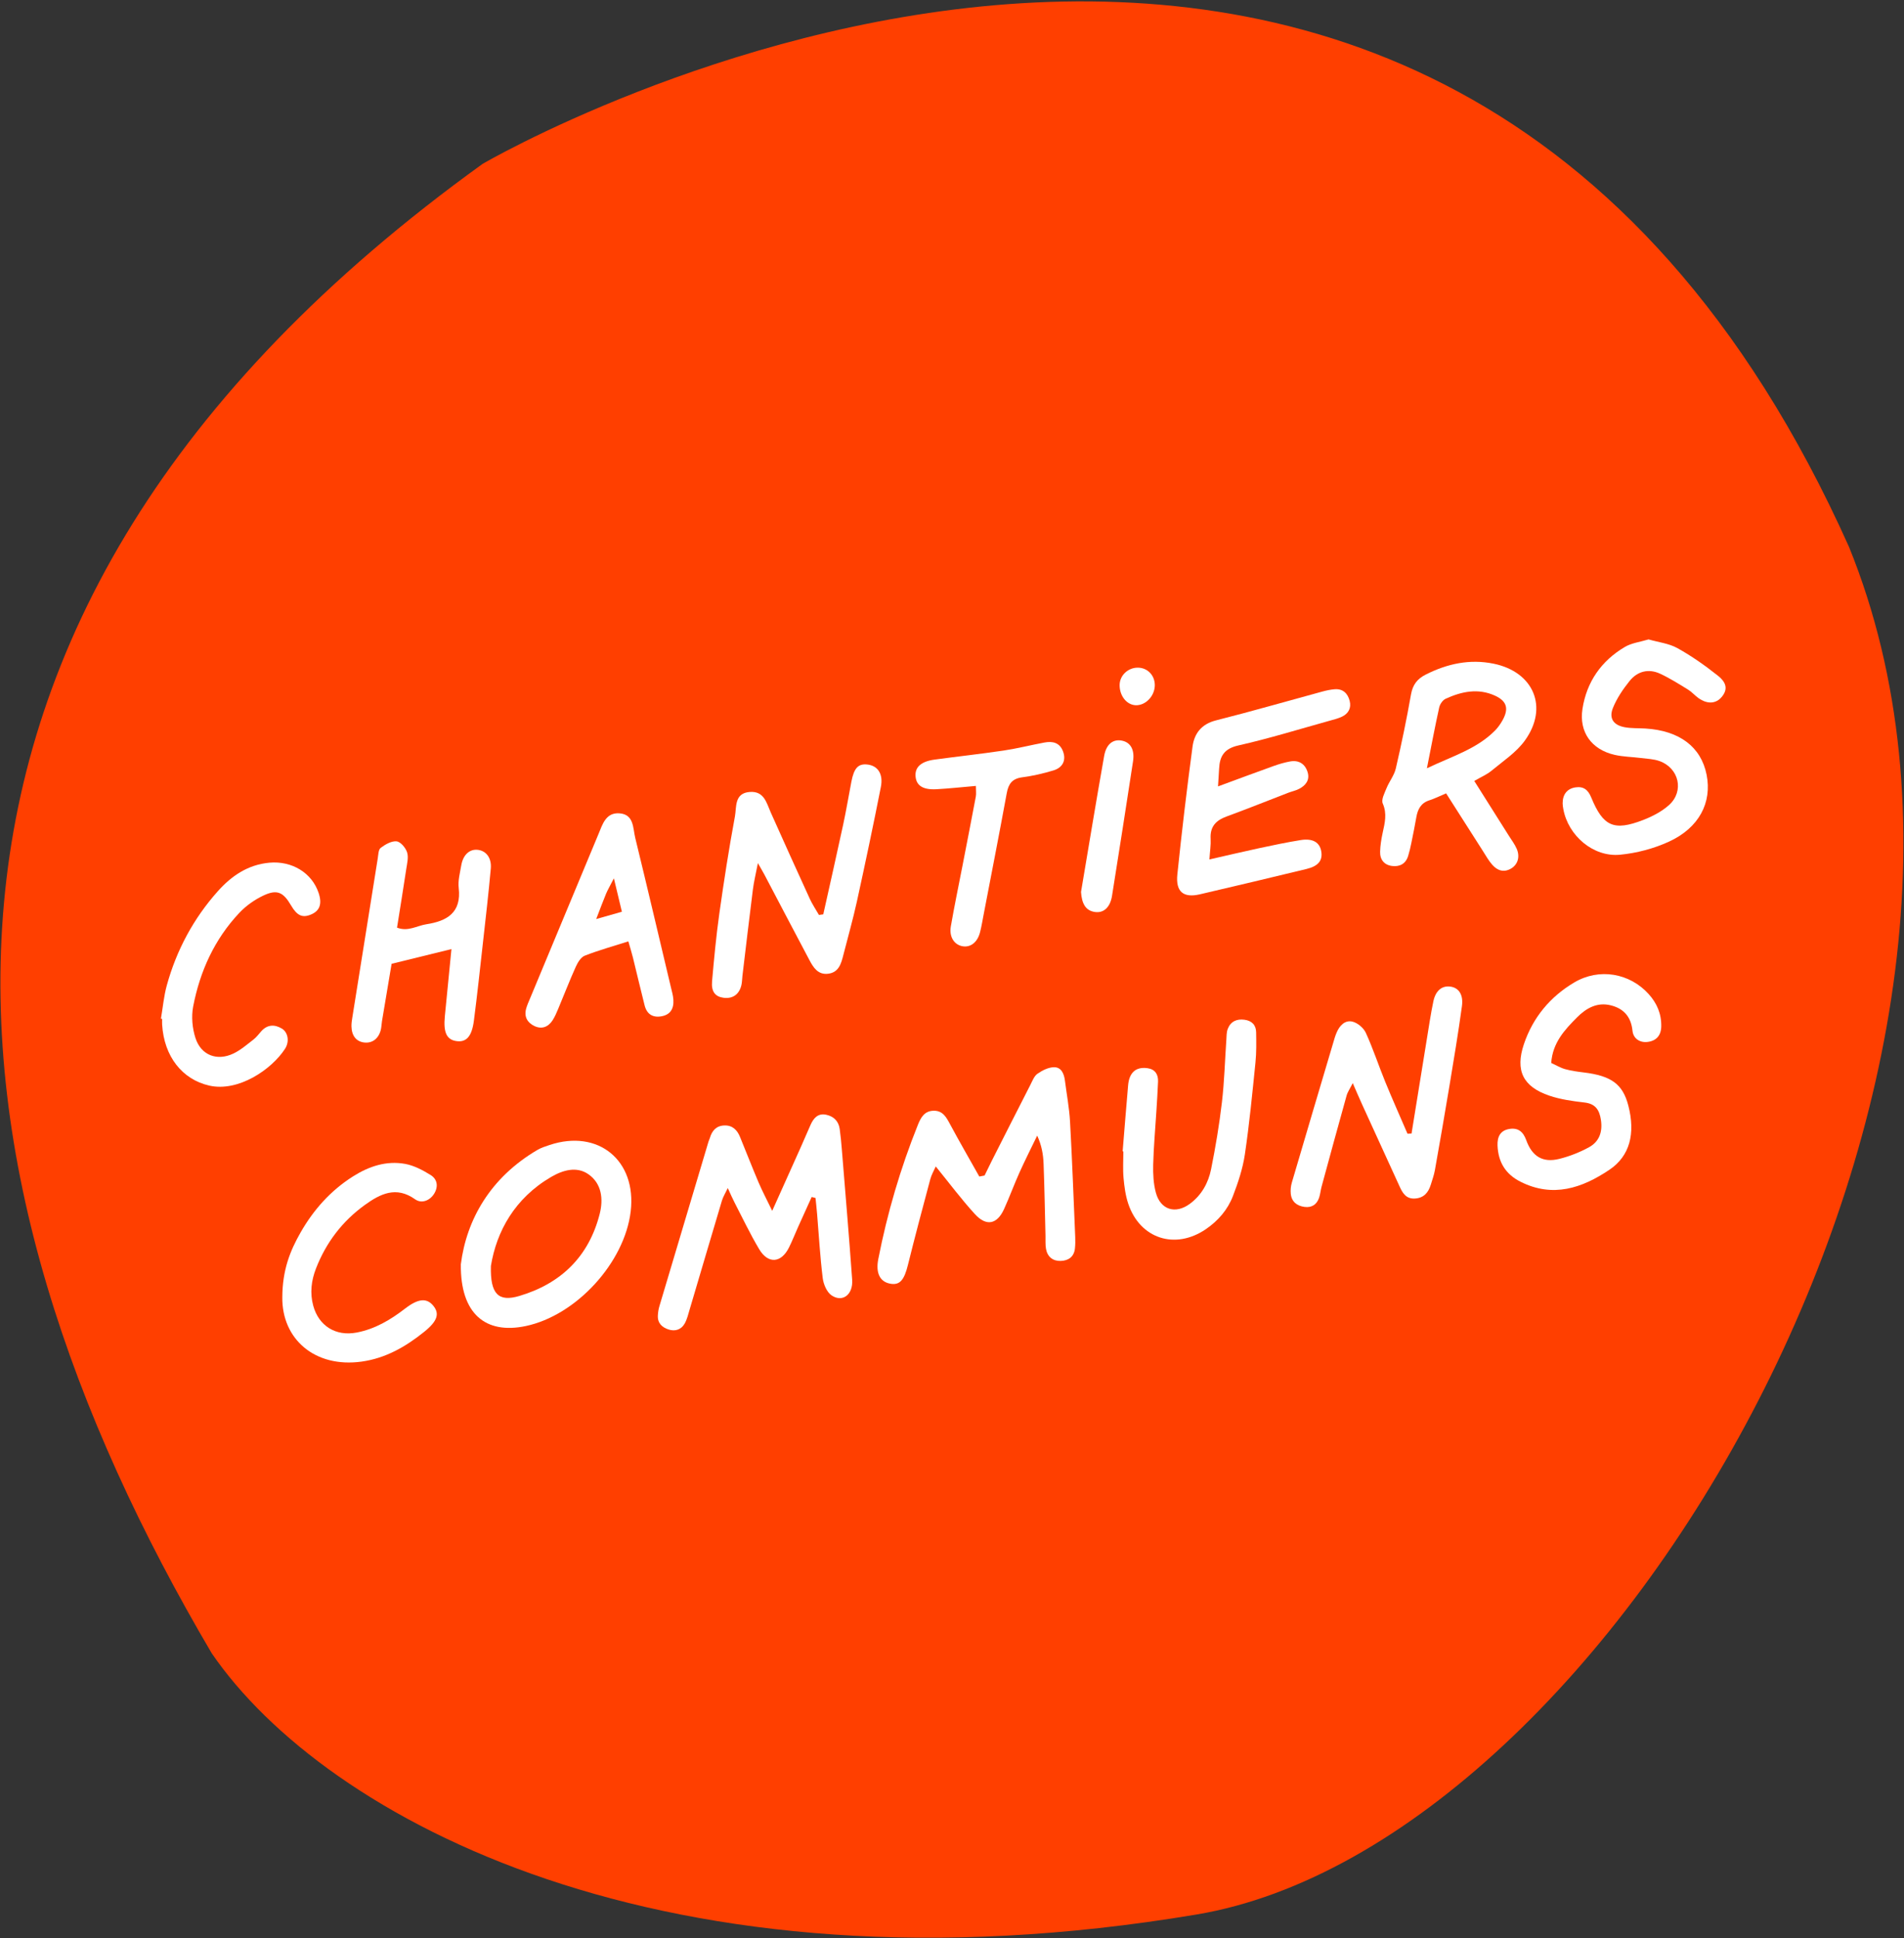 <svg xmlns="http://www.w3.org/2000/svg" xmlns:xlink="http://www.w3.org/1999/xlink" width="960px" height="977px" viewBox="0 0 960 977"><rect x="0" y="0" width="960" height="977" fill="#333333" stroke="none"/><title>g144</title><g id="Page-1" stroke="none" stroke-width="1" fill="none" fill-rule="evenodd"><g id="g144" transform="translate(479.953, 488.724) scale(1, -1) translate(-479.953, -488.724) translate(0.21, 0.694)" fill-rule="nonzero"><g id="g150" fill="#FF3F00"><path d="M243.17,894.181 C243.17,894.181 720.555,1173.232 932.083,701.025 C1038.954,437.742 813.013,46.917 603.094,11.704 C334.679,-33.324 163.418,60.354 106.533,143.4 C-34.242,382.221 -77.506,663.145 243.17,894.181" id="path152"></path></g><g id="g154" transform="translate(331.469, 306.173)" fill="#FFFFFF"><path d="M57.67,60.222 C63.03,72.156 67.534,82.154 72.011,92.165 C73.698,95.933 75.304,99.737 76.98,103.51 C78.516,106.965 80.735,109.59 84.978,108.649 C88.72,107.82 91.144,105.406 91.694,101.521 C92.184,98.064 92.5,94.577 92.783,91.096 C94.556,69.246 96.42,47.404 97.982,25.54 C98.519,18.01 93.143,13.885 87.607,17.613 C85.203,19.232 83.528,23.21 83.143,26.318 C81.815,37.029 81.211,47.828 80.31,58.592 C80.083,61.3 79.779,64 79.51,66.704 C78.863,66.872 78.215,67.041 77.568,67.209 C75.304,62.21 73.027,57.218 70.78,52.212 C69.22,48.734 67.831,45.176 66.14,41.765 C62.227,33.872 55.63,33.312 51.116,40.868 C46.564,48.486 42.76,56.554 38.667,64.446 C37.655,66.397 36.795,68.426 35.267,71.705 C33.943,68.906 32.874,67.228 32.324,65.393 C26.864,47.148 21.502,28.873 16.079,10.616 C15.36,8.193 14.779,5.646 13.57,3.47 C11.82,0.324 8.732,-0.667 5.362,0.433 C2.135,1.486 -0.181,3.632 0.011,7.412 C0.09,8.982 0.322,10.586 0.77,12.09 C9.002,39.781 17.278,67.458 25.552,95.137 C25.734,95.744 26.047,96.312 26.224,96.92 C27.306,100.613 29.447,103.13 33.547,103.265 C37.619,103.401 39.991,101.018 41.427,97.513 C44.558,89.877 47.544,82.18 50.775,74.586 C52.595,70.312 54.784,66.196 57.67,60.222" id="path156"></path></g><g id="g158" transform="translate(442.221, 329.518)" fill="#FFFFFF"><path d="M53.991,54.689 C55.211,57.181 56.402,59.689 57.657,62.164 C64.125,74.928 70.587,87.693 77.107,100.429 C78.119,102.405 78.998,104.833 80.673,105.995 C83.083,107.667 86.151,109.224 88.966,109.276 C92.649,109.341 94.058,106.04 94.497,102.615 C95.385,95.673 96.697,88.755 97.086,81.787 C98.167,62.412 98.877,43.016 99.698,23.627 C99.779,21.724 99.751,19.797 99.551,17.905 C99.106,13.685 96.237,11.765 92.415,11.635 C88.483,11.5 85.714,13.653 84.973,17.637 C84.571,19.8 84.766,22.076 84.71,24.303 C84.403,36.393 84.203,48.487 83.747,60.572 C83.573,65.203 82.815,69.812 80.522,74.804 C77.539,68.623 74.429,62.499 71.611,56.241 C68.871,50.155 66.587,43.864 63.825,37.788 C60.319,30.075 54.914,28.899 49.133,35.216 C42.303,42.679 36.235,50.839 29.381,59.257 C28.453,57.145 27.23,55.103 26.638,52.892 C22.775,38.468 18.923,24.037 15.329,9.544 C13.521,2.255 11.405,-0.505 6.973,0.075 C1.479,0.792 -1.05,5.163 0.405,12.589 C4.942,35.739 11.562,58.292 20.355,80.196 C21.835,83.887 23.645,87.237 28.267,87.344 C32.873,87.451 34.653,84.149 36.543,80.625 C41.319,71.725 46.385,62.98 51.334,54.173 C52.219,54.345 53.106,54.517 53.991,54.689" id="path160"></path></g><g id="g162" transform="translate(358.749, 473.707)" fill="#FFFFFF"><path d="M56.139,42.155 C59.503,57.272 62.938,72.375 66.201,87.514 C67.741,94.656 68.925,101.875 70.315,109.05 C71.641,115.884 73.747,118.14 78.253,117.688 C83.535,117.159 86.487,113.015 85.178,106.375 C81.367,87.05 77.287,67.775 73.069,48.535 C71.095,39.539 68.553,30.668 66.281,21.738 C65.158,17.322 63.986,12.802 58.455,12.196 C53.435,11.648 51.122,15.39 49.155,19.086 C41.545,33.391 34.05,47.758 26.499,62.095 C25.793,63.439 25.006,64.742 23.171,67.974 C22.085,62.342 21.146,58.58 20.661,54.762 C18.822,40.256 17.127,25.734 15.386,11.215 C15.197,9.638 15.219,8.014 14.859,6.478 C13.75,1.752 10.443,-0.52 5.819,0.1 C1.666,0.659 -0.397,3.164 0.063,8.379 C1.069,19.779 2.13,31.19 3.726,42.518 C6.031,58.878 8.561,75.219 11.586,91.459 C12.466,96.179 11.17,103.314 19.17,103.844 C26.357,104.32 27.505,98.322 29.687,93.436 C36.17,78.934 42.706,64.455 49.326,50.016 C50.627,47.18 52.401,44.56 53.957,41.84 C54.685,41.946 55.411,42.05 56.139,42.155" id="path164"></path></g><g id="g166" transform="translate(695.639, 537.824)" fill="#FFFFFF"><path d="M23.604,51.657 C36.502,57.811 48.653,61.349 57.84,70.575 C59.388,72.129 60.714,74.001 61.774,75.929 C65.004,81.792 63.87,85.559 57.9,88.276 C49.398,92.143 41.066,90.371 33.045,86.697 C31.581,86.027 30.173,84 29.81,82.361 C27.697,72.839 25.905,63.247 23.604,51.657 M33.284,39.017 C29.976,37.625 27.458,36.351 24.805,35.501 C20.592,34.149 18.98,31.035 18.278,27.036 C17.51,22.659 16.638,18.3 15.744,13.947 C15.296,11.772 14.797,9.597 14.145,7.477 C12.929,3.52 9.924,1.936 6.077,2.408 C2.036,2.904 -0.116,5.644 0.005,9.653 C0.1,12.805 0.613,15.98 1.281,19.071 C2.35,24.025 3.609,28.709 1.337,33.907 C0.488,35.851 2.236,39.141 3.246,41.636 C4.62,45.023 7.112,48.075 7.917,51.549 C10.784,63.913 13.37,76.355 15.573,88.853 C16.442,93.784 18.728,96.752 23.082,98.936 C33.922,104.373 45.174,106.837 57.194,104.389 C77.47,100.259 85.068,82.344 72.968,65.608 C68.649,59.633 62.016,55.279 56.214,50.455 C53.872,48.508 50.93,47.281 47.481,45.272 C53.506,35.728 59.237,26.664 64.953,17.592 C66.306,15.444 67.881,13.383 68.88,11.076 C70.65,6.991 69.389,3.079 66.013,1.107 C62.368,-1.023 59.161,0.103 56.628,2.935 C54.742,5.044 53.341,7.597 51.801,10.001 C45.672,19.571 39.572,29.159 33.284,39.017" id="path168"></path></g><g id="g170" transform="translate(650.531, 368.296)" fill="#FFFFFF"><path d="M60.958,37.059 C63.541,53.019 66.107,68.982 68.713,84.938 C69.735,91.203 70.659,97.491 71.963,103.699 C73.074,108.986 76.109,111.521 80.09,111.186 C84.553,110.813 87.197,107.339 86.371,101.294 C84.526,87.77 82.261,74.301 80.029,60.833 C77.694,46.746 75.237,32.681 72.737,18.623 C72.294,16.139 71.421,13.726 70.673,11.303 C69.455,7.358 67.219,4.605 62.706,4.313 C58.359,4.033 56.55,6.867 55.031,10.189 C48.698,24.046 42.349,37.897 36.026,51.761 C34.587,54.915 33.235,58.109 31.318,62.483 C29.937,59.733 28.734,58.053 28.21,56.182 C23.93,40.906 19.767,25.597 15.601,10.289 C15.102,8.457 14.955,6.518 14.353,4.727 C13.189,1.275 10.635,-0.399 7.017,0.081 C3.175,0.589 0.477,2.675 0.067,6.729 C-0.119,8.581 0.087,10.586 0.613,12.375 C7.763,36.719 14.999,61.037 22.226,85.358 C22.497,86.269 22.854,87.158 23.223,88.035 C24.715,91.574 27.467,94.369 31.162,93.485 C33.767,92.862 36.787,90.307 37.915,87.835 C41.597,79.762 44.366,71.279 47.733,63.054 C51.315,54.301 55.181,45.663 58.922,36.975 C59.601,37.003 60.279,37.031 60.958,37.059" id="path172"></path></g><g id="g174" transform="translate(593.285, 525.409)" fill="#FFFFFF"><path d="M20.636,54.94 C30.899,58.716 39.785,62.041 48.717,65.237 C51.4,66.197 54.172,67.01 56.972,67.518 C61.387,68.318 64.537,66.284 65.807,62.118 C67.015,58.156 64.84,55.38 61.413,53.646 C59.729,52.794 57.812,52.414 56.036,51.73 C45.663,47.736 35.349,43.576 24.911,39.76 C19.491,37.778 16.553,34.588 16.904,28.55 C17.083,25.46 16.567,22.328 16.293,18.116 C25.304,20.165 33.509,22.113 41.753,23.88 C48.589,25.344 55.441,26.776 62.341,27.884 C68.384,28.853 71.885,26.741 72.672,22.261 C73.493,17.592 71.213,14.749 65.216,13.306 C47.304,9 29.396,4.673 11.445,0.532 C3.165,-1.378 -0.776,1.83 0.127,10.572 C2.348,32.078 4.911,53.557 7.783,74.986 C8.665,81.576 12.256,86.36 19.584,88.21 C37.449,92.72 55.159,97.842 72.944,102.672 C75.083,103.253 77.285,103.758 79.485,103.92 C83.652,104.222 86.061,101.778 87.015,98.033 C87.907,94.534 86.452,91.714 83.237,90.14 C81.263,89.174 79.06,88.641 76.923,88.049 C61.613,83.8 46.409,79.077 30.928,75.59 C23.829,73.992 21.505,70.286 21.189,63.942 C21.064,61.448 20.885,58.956 20.636,54.94" id="path176"></path></g><g id="g178" transform="translate(787.677, 545.805)" fill="#FFFFFF"><path d="M43.322,108.635 C48.302,107.203 53.594,106.621 57.883,104.236 C65.05,100.252 71.844,95.455 78.283,90.352 C82.962,86.644 83.12,83.176 80.263,79.707 C77.316,76.129 72.928,75.859 68.414,79.111 C66.612,80.409 65.124,82.177 63.247,83.329 C58.663,86.144 54.084,89.044 49.226,91.313 C43.34,94.061 37.73,92.617 33.748,87.675 C30.411,83.531 27.298,78.929 25.334,74.031 C23.247,68.824 25.664,65.416 31.251,64.376 C34.662,63.741 38.223,63.936 41.715,63.721 C58.914,62.669 69.791,54.463 72.586,40.441 C75.376,26.441 68.832,13.681 53.606,6.693 C45.968,3.189 37.355,0.921 28.987,0.108 C15.439,-1.211 2.778,9.711 0.334,23.14 C0.163,24.077 0.006,25.032 0,25.98 C-0.024,30.5 2.262,33.401 6.434,34.044 C10.5,34.671 12.814,32.863 14.395,29.012 C20.424,14.341 25.824,11.909 40.563,17.599 C45.219,19.396 49.963,21.841 53.632,25.141 C61.394,32.121 58.702,43.783 48.804,47.323 C45.878,48.369 42.592,48.457 39.455,48.859 C35.047,49.423 30.531,49.464 26.224,50.443 C14.603,53.081 8.178,61.904 10,73.643 C12.115,87.26 19.504,97.84 31.375,104.843 C34.794,106.86 39.111,107.351 43.322,108.635" id="path180"></path></g><g id="g182" transform="translate(232.14, 307.396)" fill="#FFFFFF"><path d="M15.167,31.235 C14.77,16.962 18.995,12.979 29.502,16.098 C50.51,22.335 64.582,35.987 70.034,57.529 C71.909,64.937 71.034,72.73 64.397,77.405 C58.39,81.637 51.345,79.495 45.461,76.047 C27.189,65.338 18.001,48.659 15.167,31.235 M0.005,32.053 C2.877,54.625 14.922,75.834 38.638,89.717 C40.531,90.825 42.698,91.515 44.801,92.211 C69.275,100.327 88.698,84.402 85.651,58.745 C82.582,32.89 58.235,6.297 32.723,0.929 C12.455,-3.334 -0.279,7.083 0.005,32.053" id="path184"></path></g><g id="g186" transform="translate(754.836, 376.913)" fill="#FFFFFF"><path d="M27.078,64.034 C29.589,62.887 31.745,61.565 34.086,60.917 C37.132,60.074 40.309,59.633 43.458,59.25 C57.445,57.551 63.168,53.338 65.964,42.523 C69.605,28.449 66.741,17.111 56.381,10.161 C42.65,0.949 27.944,-4.054 11.64,4.138 C4.08,7.937 0.345,14.017 0.013,22.405 C-0.16,26.806 1.384,29.983 5.933,30.754 C10.33,31.499 12.937,29.422 14.484,25.123 C17.468,16.826 22.881,13.623 31.138,15.673 C36.308,16.955 41.434,18.979 46.112,21.53 C51.354,24.387 53.064,29.363 52.13,35.395 C51.357,40.389 49.374,43.455 43.858,44.095 C37.896,44.786 31.806,45.623 26.156,47.535 C12.856,52.037 8.818,60.201 13.322,73.542 C17.856,86.967 26.589,97.466 38.728,104.63 C51.285,112.041 66.624,109.334 76.172,98.803 C80.389,94.151 82.714,88.725 82.557,82.347 C82.445,77.81 79.988,75.157 75.673,74.63 C71.622,74.135 68.449,76.441 68.061,80.251 C67.345,87.295 63.65,91.414 57.217,93.054 C50.346,94.805 44.808,91.742 40.086,86.994 C33.813,80.683 27.777,74.211 27.078,64.034" id="path188"></path></g><g id="g190" transform="translate(176.996, 451.198)" fill="#FFFFFF"><path d="M50.411,47.142 C39.848,44.547 30.398,42.225 20.243,39.73 C18.623,30.091 16.999,20.467 15.395,10.839 C15.134,9.274 15.138,7.643 14.714,6.129 C13.502,1.794 10.315,-0.437 6.338,0.071 C2.41,0.573 0.103,3.445 0.003,8.207 C-0.03,9.779 0.236,11.371 0.484,12.935 C4.723,39.575 8.971,66.215 13.255,92.849 C13.554,94.705 13.571,97.298 14.746,98.175 C17.044,99.895 20.179,101.719 22.756,101.453 C24.763,101.245 27.31,98.214 28.047,95.931 C28.856,93.422 28.051,90.305 27.631,87.501 C26.178,77.794 24.587,68.109 22.976,57.961 C28.455,55.779 33.024,58.93 37.784,59.665 C48.178,61.269 55.52,65.491 54.074,77.978 C53.647,81.658 54.714,85.551 55.352,89.303 C56.235,94.487 59.312,97.429 63.251,97.213 C67.687,96.967 70.747,93.295 70.252,87.746 C69.152,75.417 67.713,63.115 66.343,50.811 C64.867,37.558 63.448,24.297 61.735,11.074 C60.714,3.191 57.983,0.197 53.246,0.725 C48.05,1.305 46.262,4.983 47.09,13.349 C48.175,24.321 49.247,35.294 50.411,47.142" id="path192"></path></g><g id="g194" transform="translate(264.735, 458.76)" fill="#FFFFFF"><path d="M48.611,58.408 C47.255,64.073 46.171,68.608 44.58,75.254 C42.515,71.221 41.436,69.406 40.632,67.477 C39.11,63.818 37.744,60.093 35.67,54.732 C40.512,56.108 43.912,57.073 48.611,58.408 M51.868,43.474 C44.194,41.024 36.908,39.002 29.902,36.265 C27.94,35.5 26.34,32.834 25.37,30.681 C22.234,23.73 19.495,16.601 16.542,9.566 C15.684,7.521 14.82,5.432 13.607,3.594 C11.408,0.269 8.188,-0.951 4.511,0.793 C1.012,2.453 -0.74,5.405 0.295,9.4 C0.77,11.233 1.592,12.981 2.324,14.741 C13.796,42.326 25.267,69.913 36.774,97.484 C38.846,102.449 40.507,108.505 47.364,108.018 C54.758,107.493 54.143,100.57 55.348,95.621 C61.44,70.632 67.328,45.592 73.272,20.565 C73.786,18.406 74.438,16.234 74.575,14.04 C74.875,9.248 72.806,6.472 68.639,5.714 C64.116,4.892 61.188,6.829 60.072,11.206 C58.032,19.212 56.171,27.262 54.188,35.281 C53.594,37.684 52.844,40.048 51.868,43.474" id="path196"></path></g><g id="g198" transform="translate(565.829, 351.866)" fill="#FFFFFF"><path d="M0,44.513 C0.907,55.588 1.787,66.665 2.751,77.736 C2.885,79.288 3.181,80.92 3.832,82.314 C5.564,86.03 8.847,86.986 12.592,86.433 C16.365,85.877 17.988,83.318 17.849,79.685 C17.656,74.609 17.309,69.538 16.995,64.466 C16.444,55.59 15.627,46.722 15.403,37.838 C15.283,33.121 15.529,28.201 16.752,23.682 C19.084,15.066 26.583,12.738 33.811,18.017 C39.728,22.34 43.191,28.54 44.591,35.489 C46.843,46.67 48.727,57.956 50.059,69.281 C51.281,79.676 51.555,90.181 52.28,100.634 C52.411,102.526 52.337,104.552 53.003,106.264 C54.457,110.005 57.521,111.394 61.44,110.862 C65.093,110.366 67.253,108.232 67.308,104.55 C67.385,99.473 67.48,94.356 66.967,89.316 C65.393,73.841 63.901,58.341 61.621,42.962 C60.564,35.828 58.213,28.777 55.616,22.009 C52.961,15.092 48.148,9.514 41.939,5.28 C26.501,-5.25 8.772,0.45 2.832,18.1 C1.433,22.254 0.845,26.758 0.449,31.153 C0.053,35.565 0.363,40.04 0.363,44.488 C0.241,44.496 0.121,44.505 0,44.513" id="path200"></path></g><g id="g202" transform="translate(80.932, 428.943)" fill="#FFFFFF"><path d="M0,34.302 C0.961,39.924 1.46,45.675 2.971,51.147 C7.865,68.874 16.384,84.762 28.635,98.511 C35.577,106.306 43.885,111.966 54.673,112.943 C66.109,113.978 76.128,107.807 79.505,97.715 C81.38,92.112 80.072,88.579 75.436,86.727 C71.255,85.056 68.571,86.334 65.612,91.402 C61.715,98.082 58.588,99.627 51.785,96.447 C47.297,94.35 42.936,91.275 39.54,87.674 C26.999,74.372 19.663,58.207 16.249,40.432 C15.277,35.37 15.813,29.504 17.411,24.574 C20.237,15.843 28.325,12.807 36.585,16.768 C40.24,18.52 43.425,21.311 46.677,23.82 C48.165,24.968 49.317,26.56 50.589,27.98 C53.64,31.387 57.244,31.528 60.908,29.371 C64.052,27.52 64.965,22.843 62.563,19.13 C55.804,8.686 38.992,-2.741 24.375,0.588 C10.717,3.699 1.584,15.26 0.605,31.352 C0.548,32.303 0.599,33.259 0.599,34.212 C0.399,34.243 0.2,34.272 0,34.302" id="path204"></path></g><g id="g206" transform="translate(142.128, 289.948)" fill="#FFFFFF"><path d="M0.003,32.892 C0.06,46.689 3.958,56.352 9.219,65.559 C15.795,77.064 24.42,86.708 35.678,93.829 C43.704,98.905 52.486,101.844 61.952,100.115 C66.439,99.296 70.834,96.955 74.78,94.512 C78.068,92.477 78.787,88.9 76.68,85.281 C74.614,81.732 70.332,79.86 66.94,82.28 C57.408,89.079 49.368,85.004 41.644,79.44 C30.29,71.26 22.067,60.477 16.983,47.393 C14.626,41.324 13.859,35.068 15.58,28.692 C18.347,18.449 26.928,13.12 37.402,15.087 C46.708,16.835 54.572,21.519 61.944,27.212 C68.436,32.223 72.726,32.66 76.026,28.737 C79.463,24.652 78.267,20.869 71.479,15.416 C62.195,7.959 52.11,2.148 40.038,0.463 C16.395,-2.835 -0.254,11.859 0.003,32.892" id="path208"></path></g><g id="g210" transform="translate(461.384, 499.664)" fill="#FFFFFF"><path d="M30.447,80.924 C23.159,80.298 16.874,79.604 10.571,79.258 C3.698,78.882 0.341,81.136 0.021,85.872 C-0.287,90.437 2.843,93.274 9.621,94.194 C21.249,95.773 32.922,97.04 44.526,98.769 C51.418,99.797 58.202,101.534 65.062,102.812 C69.159,103.573 72.714,102.766 74.379,98.344 C76.019,93.989 74.379,90.21 69.554,88.742 C64.414,87.178 59.107,85.961 53.785,85.261 C48.791,84.604 46.878,82.005 46.021,77.325 C42.303,57.041 38.331,36.805 34.445,16.553 C33.846,13.437 33.335,10.297 32.558,7.225 C31.305,2.266 28.009,-0.428 24.099,0.056 C19.702,0.6 16.874,4.677 17.813,10.092 C19.599,20.405 21.747,30.656 23.742,40.933 C25.978,52.457 28.243,63.974 30.409,75.51 C30.687,76.99 30.447,78.566 30.447,80.924" id="path212"></path></g><g id="g214" transform="translate(544.84, 516.957)" fill="#FFFFFF"><path d="M0,10.18 C3.865,33.052 7.616,55.945 11.675,78.784 C12.739,84.77 16.22,87.302 20.544,86.474 C24.921,85.636 27.131,81.953 26.232,76.054 C22.787,53.432 19.239,30.825 15.635,8.226 C14.705,2.396 11.396,-0.546 7.019,0.084 C2.496,0.734 0.408,4.018 0,10.18" id="path216"></path></g><g id="g218" transform="translate(564.304, 621.261)" fill="#FFFFFF"><path d="M17.733,9.731 C17.508,4.387 12.949,-0.199 8.065,0.007 C3.601,0.193 0.029,4.643 0,10.053 C-0.027,14.919 4.079,18.92 9.12,18.941 C14.151,18.961 17.951,14.897 17.733,9.731" id="path220"></path></g></g></g></svg>